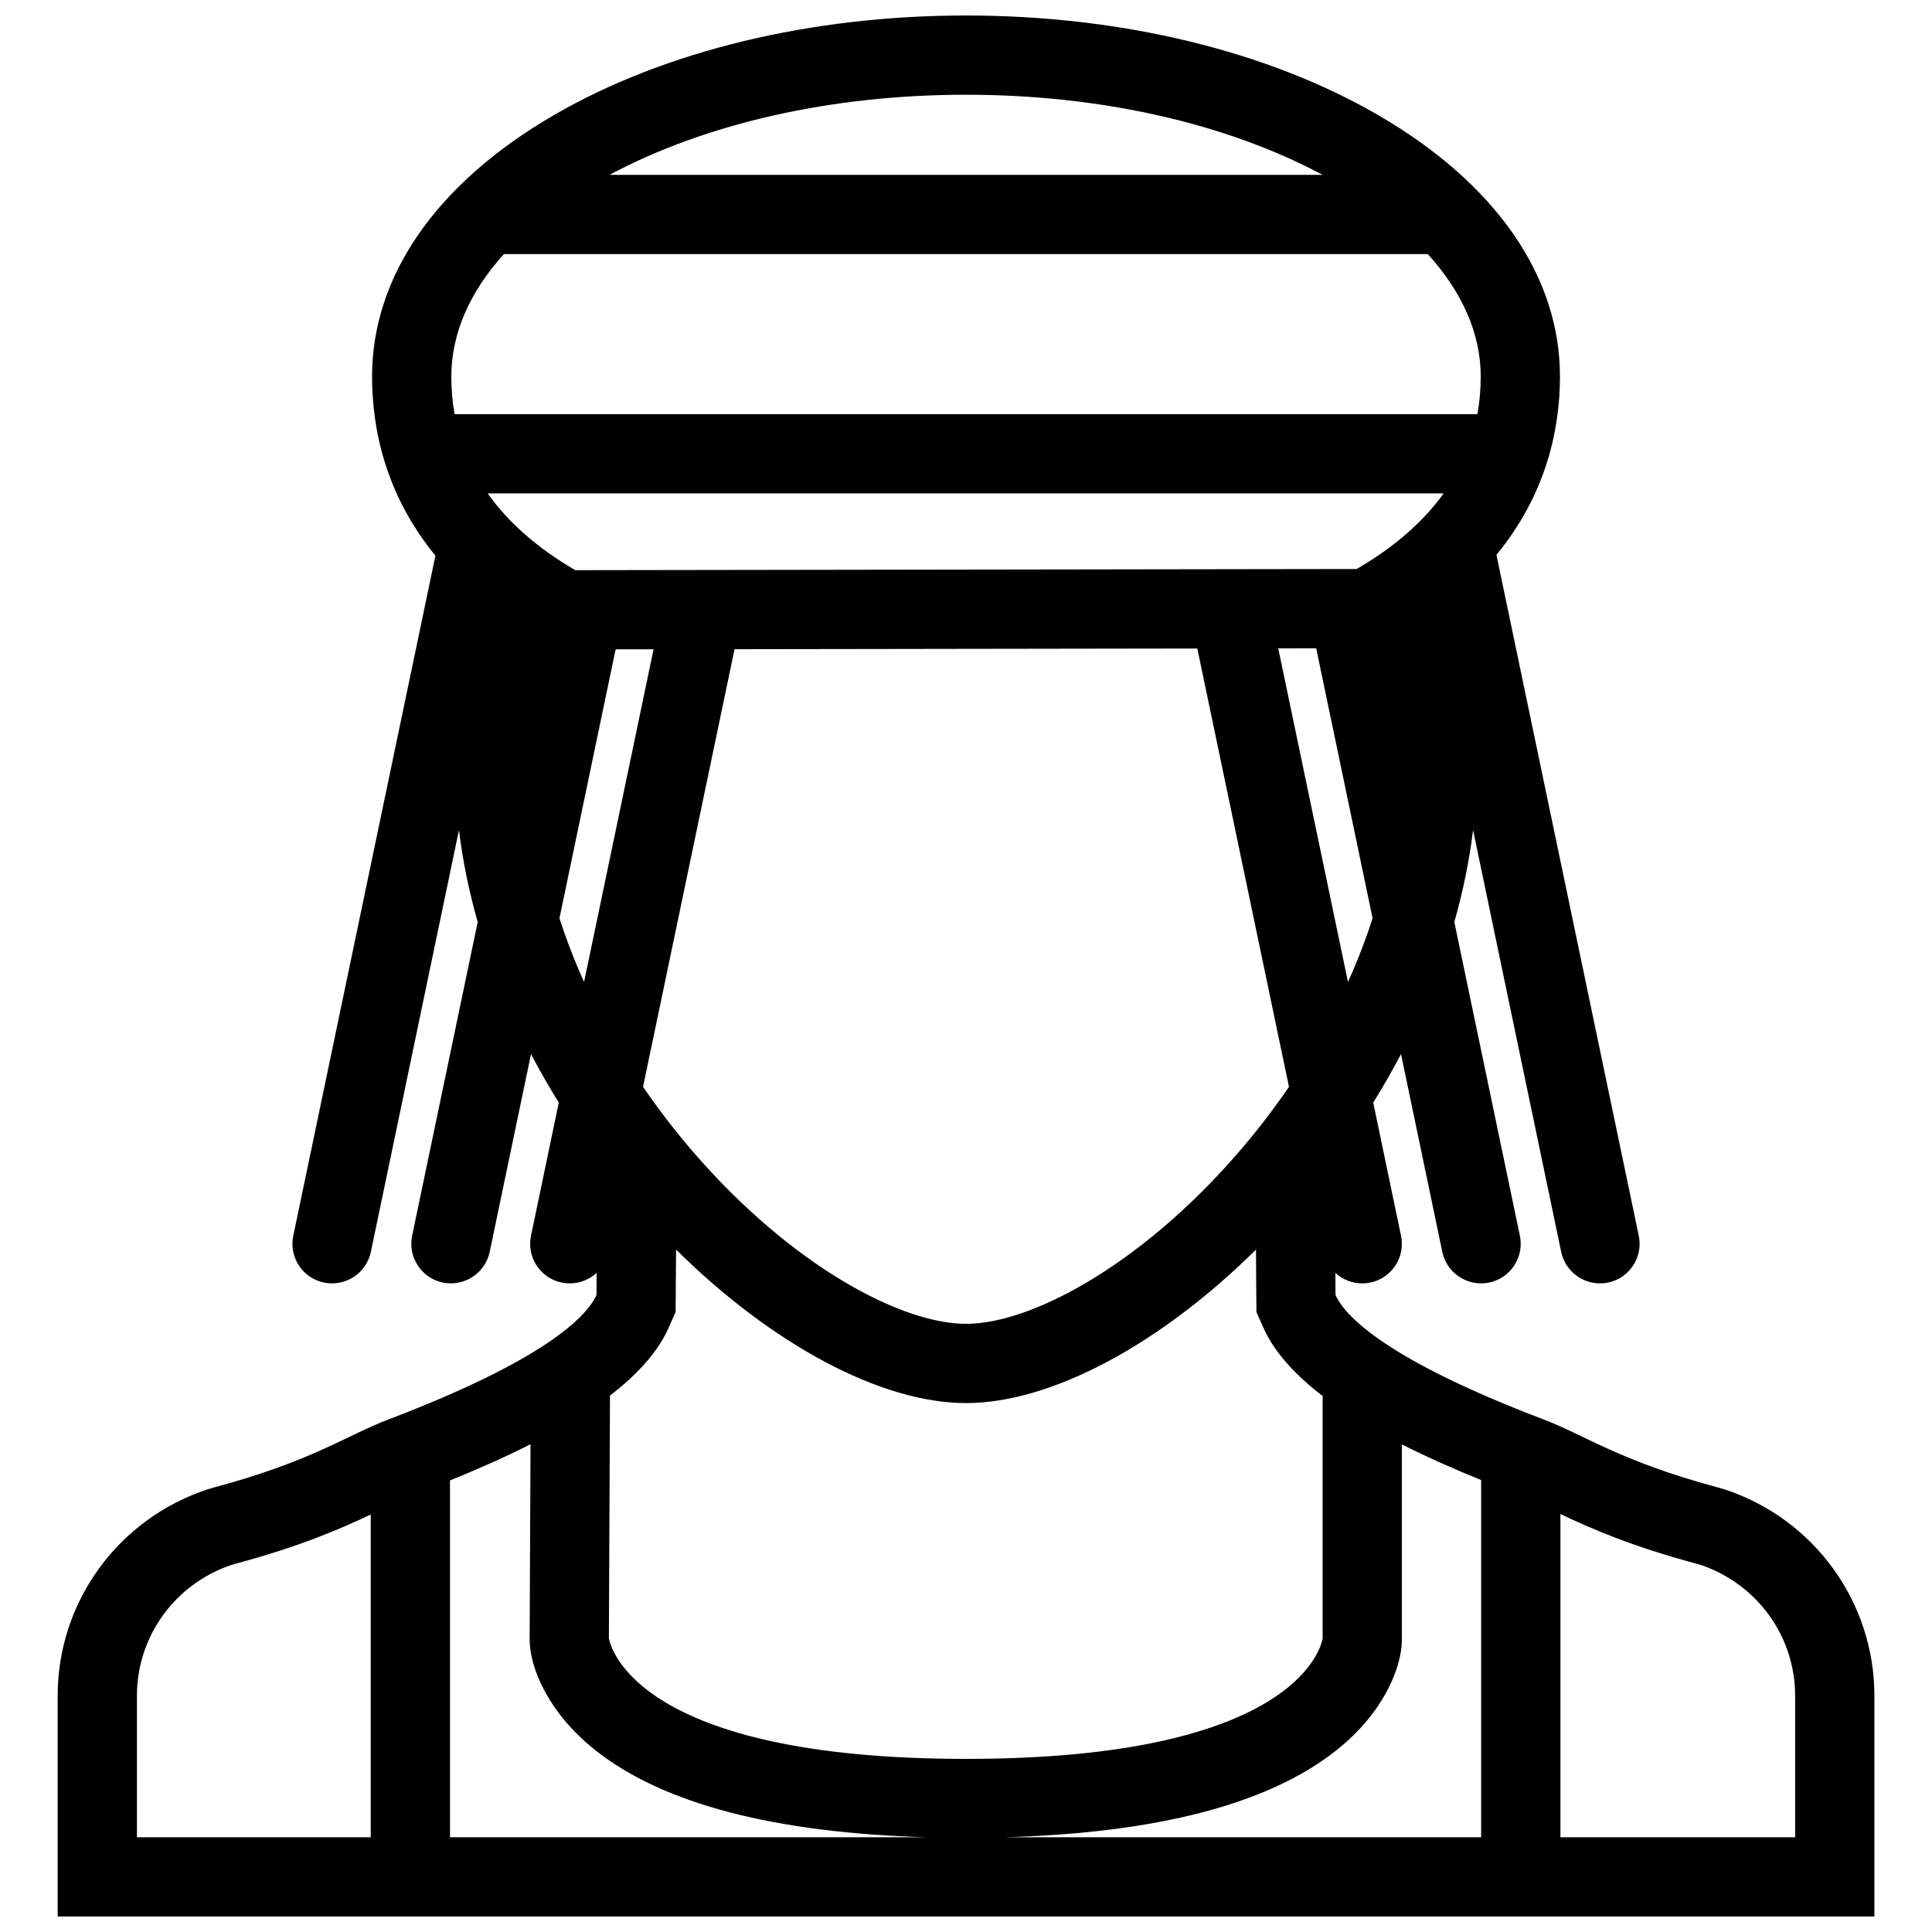 <?xml version="1.0" encoding="UTF-8"?>
<!-- Uploaded to: ICON Repo, www.iconrepo.com, Generator: ICON Repo Mixer Tools -->
<svg width="800px" height="800px" version="1.1" viewBox="144 144 512 512" xmlns="http://www.w3.org/2000/svg">
 <defs>
  <clipPath id="a">
   <path d="m159 148.09h482v503.81h-482z"/>
  </clipPath>
 </defs>
 <g clip-path="url(#a)">
  <path d="m601.04 538.71-1.785-0.523c-26.059-6.996-34.867-13.715-46.477-18.129-41.141-15.68-51.844-26.965-54.594-32.316-0.094-0.184-0.168-0.398-0.262-0.586l-0.031-5.828c1.891 1.754 4.43 2.781 7.106 2.781 0.723 0 1.43-0.062 2.168-0.215 5.672-1.184 9.316-6.75 8.117-12.422l-7.363-35.27c2.598-4.184 5.059-8.473 7.363-12.855l10.945 52.41c1.047 4.949 5.41 8.348 10.27 8.348 0.707 0 1.445-0.062 2.152-0.215 5.688-1.184 9.316-6.75 8.133-12.422l-17.371-83.129c2.273-7.965 3.965-16.113 4.965-24.367l23.355 111.79c1.047 4.949 5.394 8.348 10.27 8.348 0.707 0 1.43-0.062 2.168-0.215 5.672-1.184 9.316-6.75 8.117-12.422l-37.715-180.43c13.348-16.234 16.836-33.578 16.836-47.293 0-26.645-17.129-51.258-48.262-69.293-29.316-16.988-68.078-26.348-109.14-26.348-41.066 0-79.824 9.363-109.14 26.352-31.133 18.035-48.262 42.648-48.262 69.293 0 13.789 3.473 31.242 16.789 47.508l-37.664 180.21c-1.199 5.672 2.445 11.238 8.117 12.422 0.738 0.152 1.461 0.215 2.168 0.215 4.859 0 9.227-3.398 10.27-8.348l23.352-111.79c1 8.258 2.691 16.406 4.965 24.367l-17.375 83.129c-1.184 5.672 2.445 11.238 8.117 12.422 0.723 0.152 1.461 0.215 2.168 0.215 4.859 0 9.227-3.398 10.27-8.348l10.945-52.41c2.305 4.383 4.766 8.672 7.363 12.855l-7.363 35.27c-1.199 5.672 2.445 11.238 8.117 12.422 0.738 0.152 1.445 0.215 2.168 0.215 2.676 0 5.195-1.031 7.102-2.781l-0.031 5.828c-0.094 0.184-0.168 0.398-0.277 0.586-2.738 5.352-13.438 16.637-54.578 32.316-11.605 4.414-20.418 11.133-46.477 18.129l-1.785 0.523c-23.723 7.84-39.68 29.84-39.68 54.672v58.516l240.73-0.004h240.72v-58.516c-0.004-24.836-15.961-46.836-39.684-54.676zm-358.79 92.184h-61.961v-37.512c0-15.668 10.008-29.535 24.938-34.625l1.168-0.34c17.203-4.629 27.66-9.195 35.852-13.055zm258.98-226.65-18.48-88.418 10.055-0.016 14.945 71.535c-1.812 5.66-3.996 11.301-6.519 16.898zm-15.637 27.781c-4.352 6.352-9.133 12.531-14.344 18.465-12.055 13.746-25.566 25.242-39.066 33.254-12.039 7.148-23.477 11.086-32.18 11.086s-20.141-3.938-32.18-11.086c-13.5-8.012-27.012-19.508-39.066-33.254-5.211-5.934-9.992-12.117-14.344-18.465l24.246-115.98 122.64-0.184zm-85.586-262.92c35.484 0 68.816 7.519 94.492 21.23h-188.98c25.676-13.715 59.008-21.23 94.492-21.23zm-135.54 84.652c-0.586-3.227-0.859-6.566-0.859-10.008 0-11.285 4.812-22.324 13.93-32.41h244.85c9.133 10.078 14.02 21.117 14.02 32.41 0 3.445-0.293 6.781-0.875 10.008zm8.777 21h253.34c-5.457 7.578-13.129 14.27-23.047 20.035l-207.08 0.309c-10.008-5.828-17.754-12.625-23.215-20.344zm25.539 129.48c-2.523-5.598-4.703-11.238-6.519-16.895l14.883-71.262 10.055-0.016zm-35.531 226.65v-94.555c6.934-2.812 14.27-6.012 21.34-9.594l-0.23 51.828v0.262c0.141 7.117 4.797 19.004 17.434 29.012 17.941 14.234 47.539 21.906 87.789 23.047zm42.109-52.719 0.293-64.324c6.504-4.996 11.762-10.5 14.836-16.48 0.383-0.754 0.645-1.383 0.801-1.738l1.754-3.891 0.031-4.445 0.094-12.129c25.289 25.016 54.18 40.668 76.84 40.668s51.566-15.652 76.84-40.668l0.078 12.129 0.047 4.445 1.738 3.891c0.141 0.324 0.414 0.969 0.801 1.707 3.106 6.043 8.426 11.594 15.004 16.621v64.219c0 0.031-0.016 0.047-0.016 0.078l0.016 0.367-0.016-0.352c-0.492 2.723-7.934 31.855-94.492 31.855-87.234-0.004-94.23-29.617-94.648-31.953zm231.16 52.719h-126.09c40.25-1.137 69.832-8.809 87.727-23.047 12.621-10.023 17.234-21.926 17.359-29.059v-51.996c6.965 3.519 14.16 6.672 21 9.441zm83.207 0h-62.203v-85.652c8.227 3.891 18.711 8.504 36.098 13.176l1.168 0.34c14.93 5.09 24.938 18.957 24.938 34.625z"/>
 </g>
</svg>